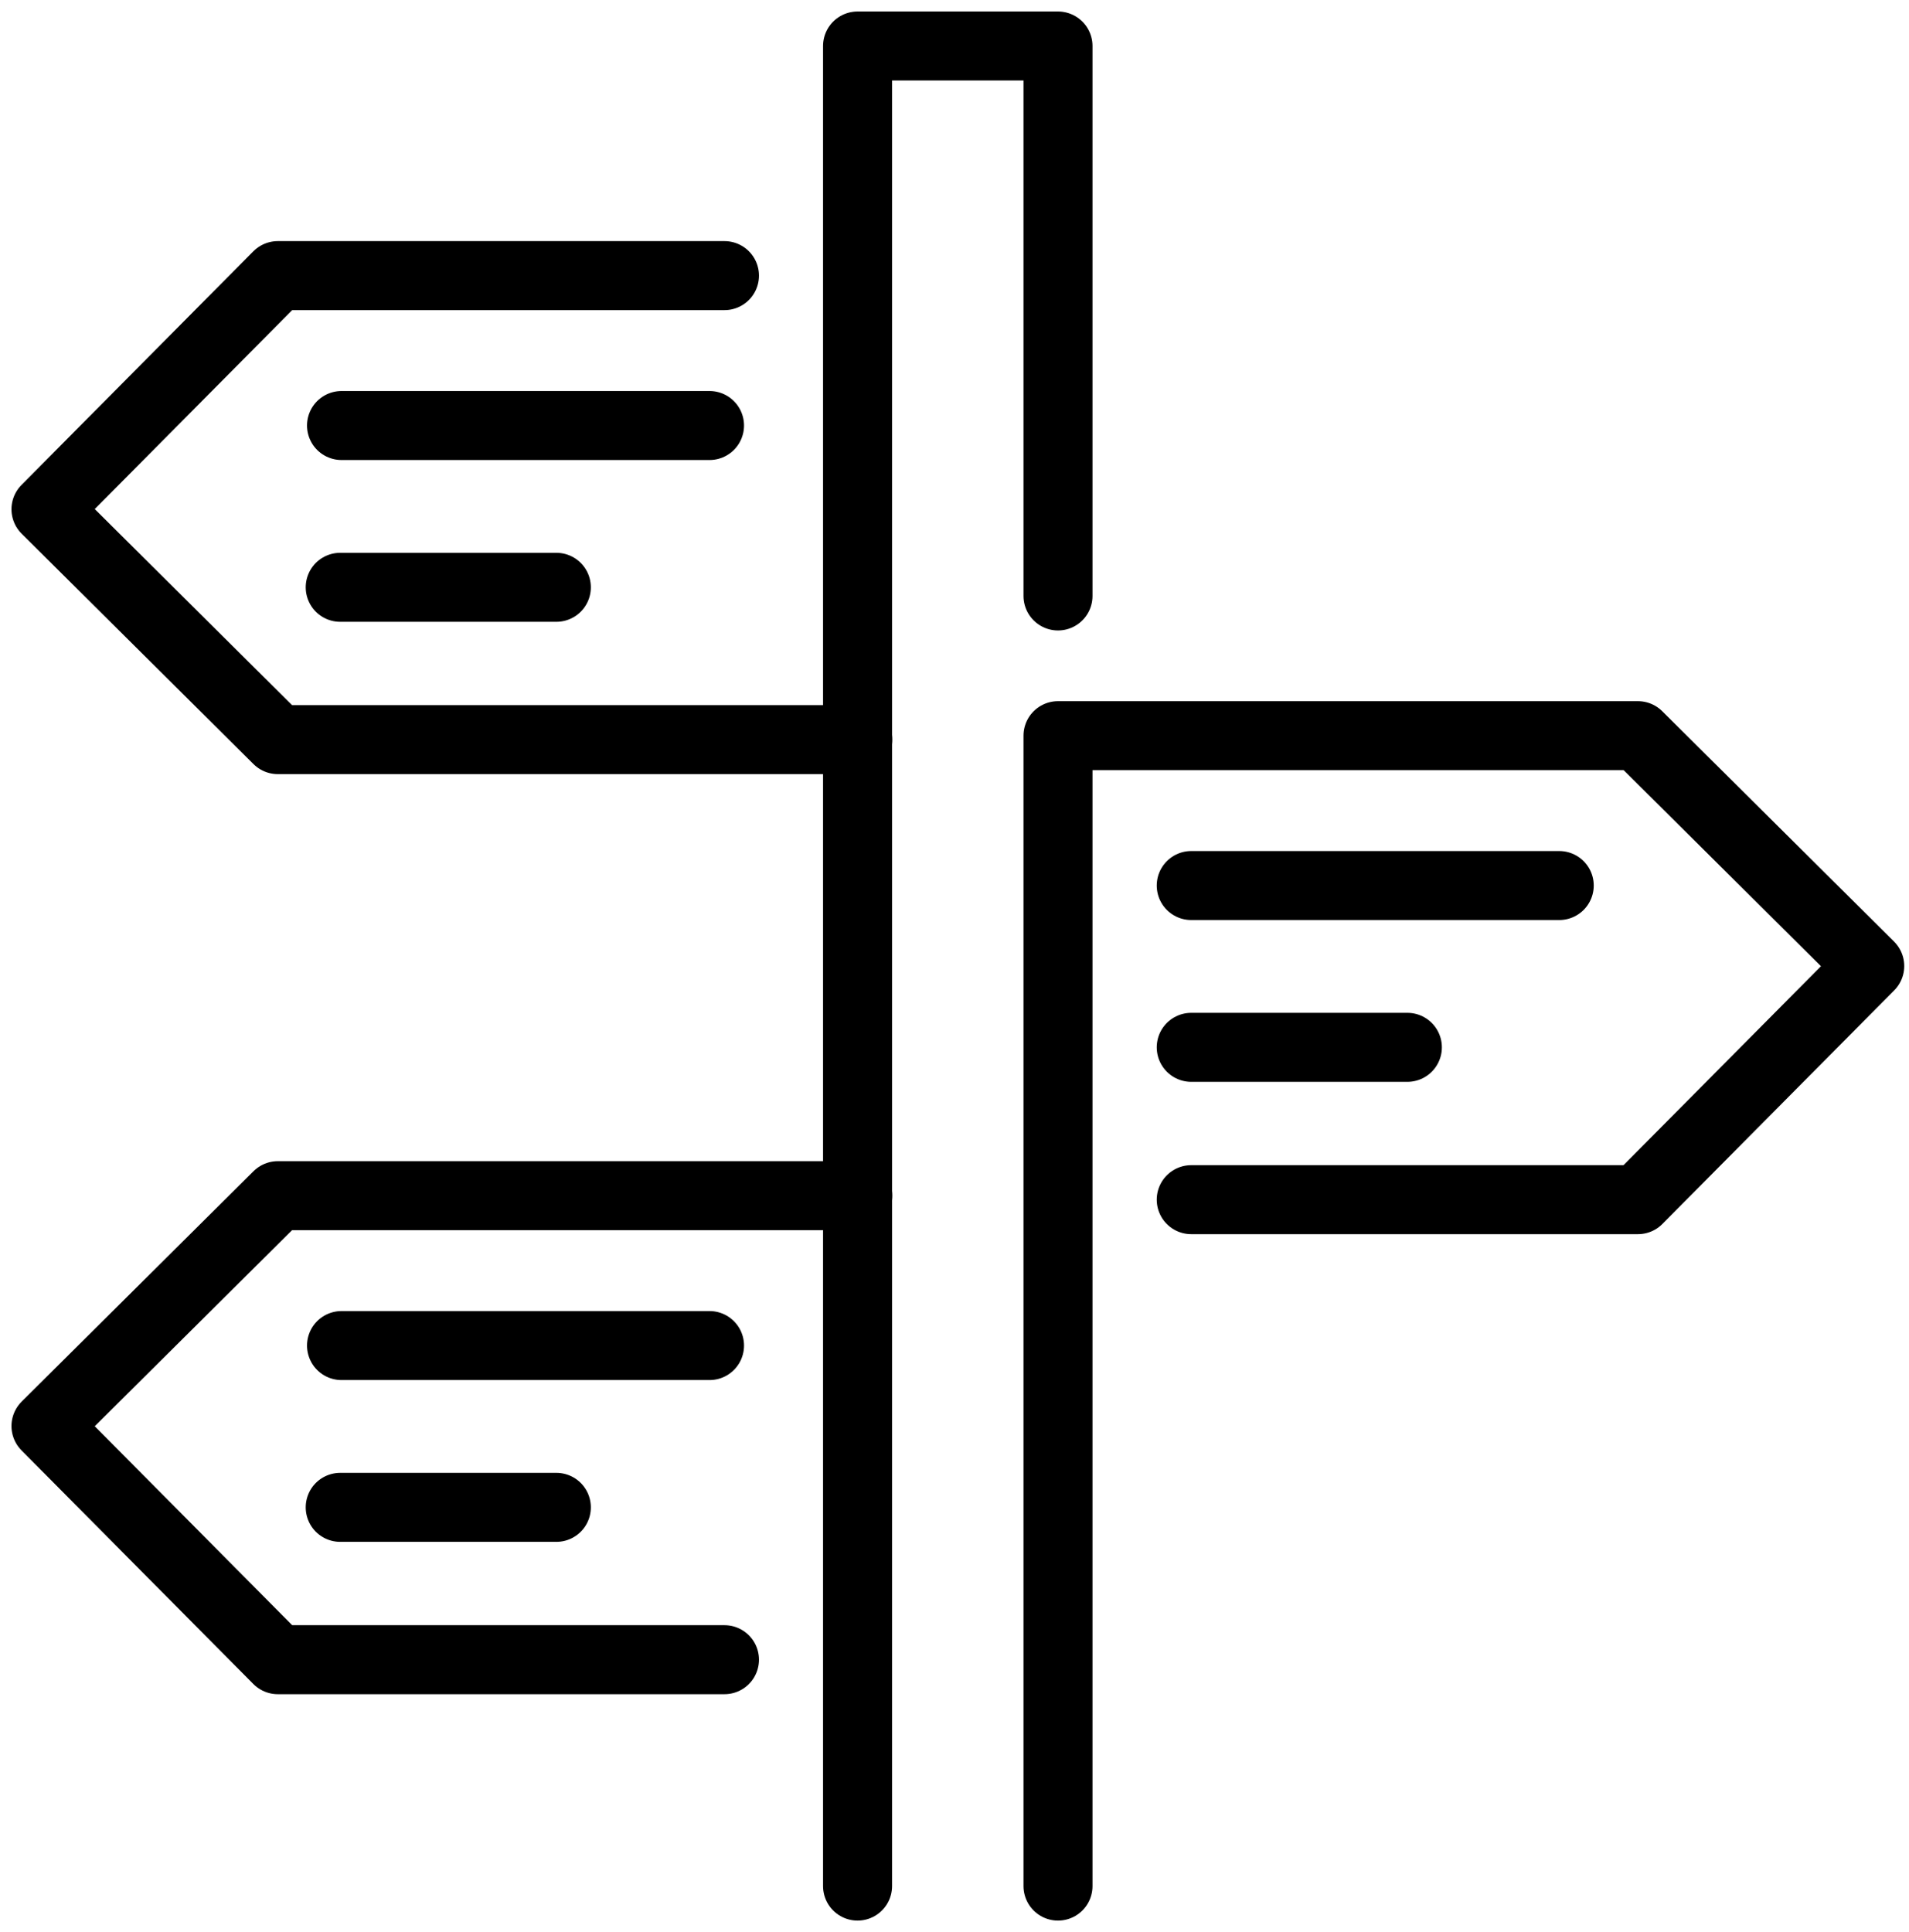 <?xml version="1.0" encoding="UTF-8"?>
<svg width="83px" height="84px" viewBox="0 0 83 84" version="1.1" xmlns="http://www.w3.org/2000/svg" xmlns:xlink="http://www.w3.org/1999/xlink">
    <title>shape/thinktank</title>
    <g id="Website" stroke="none" stroke-width="1" fill="none" fill-rule="evenodd" stroke-linecap="round">
        <g id="1600-startseite" transform="translate(-759, -1523)" stroke="#000000" stroke-width="3">
            <g id="shape/thinktank" transform="translate(761, 1525)">
                <polyline id="Path-3" stroke-linejoin="round" points="35.285 80 35.285 0 44 0 44 23.91"></polyline>
                <polyline id="Path-4" stroke-linejoin="round" points="44 80 44 29.984 69.213 29.984 79.293 40 69.213 50.157 49.793 50.157"></polyline>
                <line x1="49.793" y1="36.5" x2="65.793" y2="36.5" id="Path-5" stroke-linejoin="round"></line>
                <line x1="49.793" y1="43.534" x2="59.19" y2="43.534" id="Path-6" stroke-linejoin="round"></line>
                <g id="Group-7" transform="translate(0, 49.984)">
                    <polyline id="Path-4" stroke-linejoin="round" transform="translate(17.646, 10.086) scale(-1, 1) translate(-17.646, -10.086) " points="0 0 25.213 0 35.293 10.016 25.213 20.173 5.793 20.173"></polyline>
                    <line x1="13.793" y1="6.516" x2="29.793" y2="6.516" id="Path-5" transform="translate(21.321, 6.092) scale(-1, 1) translate(-21.321, -6.092) "></line>
                    <line x1="12.793" y1="13.55" x2="22.19" y2="13.55" id="Path-6" stroke-linejoin="round" transform="translate(17.491, 13.55) scale(-1, 1) translate(-17.491, -13.55) "></line>
                </g>
                <g id="Group-7-Copy" transform="translate(0, 9.984)">
                    <polyline id="Path-4" stroke-linejoin="round" transform="translate(17.646, 10.086) scale(-1, -1) translate(-17.646, -10.086) " points="0 0 25.213 0 35.293 10.016 25.213 20.173 5.793 20.173"></polyline>
                    <line x1="13.793" y1="6.516" x2="29.793" y2="6.516" id="Path-5" transform="translate(21.321, 6.092) scale(-1, 1) translate(-21.321, -6.092) "></line>
                    <line x1="12.793" y1="13.55" x2="22.19" y2="13.55" id="Path-6" stroke-linejoin="round" transform="translate(17.491, 13.55) scale(-1, 1) translate(-17.491, -13.55) "></line>
                </g>
            </g>
        </g>
    </g>
</svg>